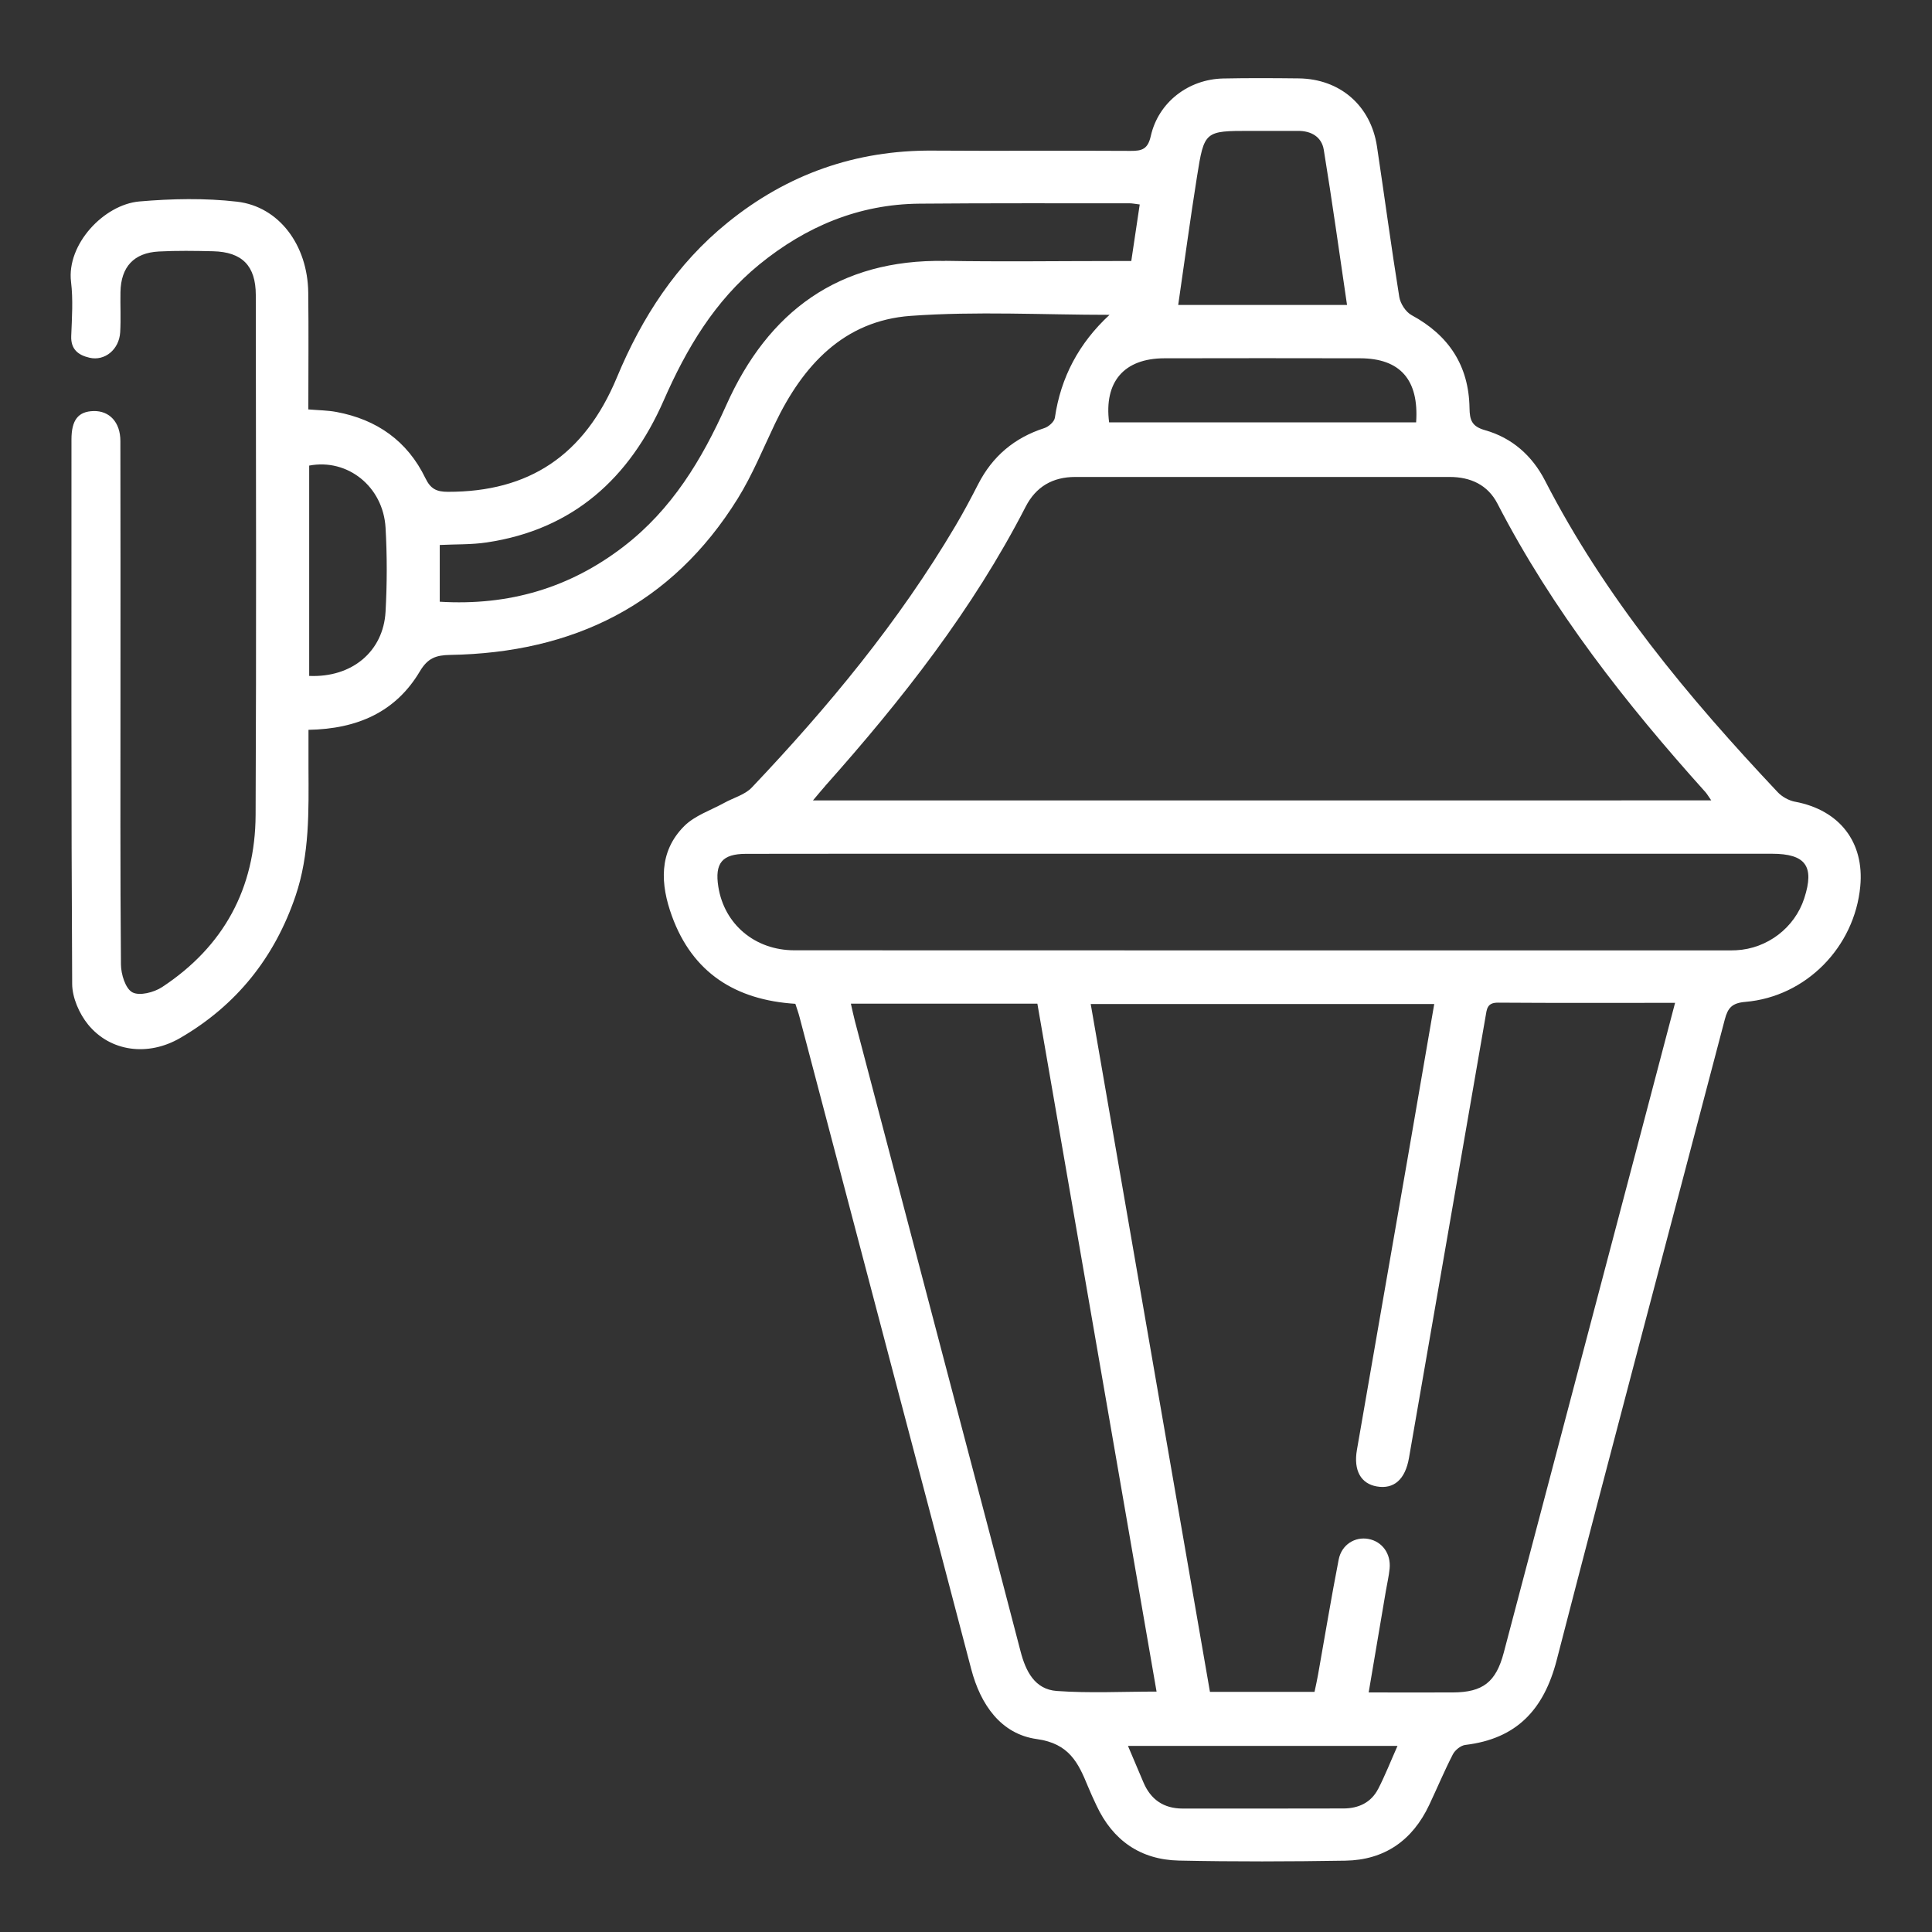 <?xml version="1.0" encoding="UTF-8"?> <svg xmlns="http://www.w3.org/2000/svg" id="_Слой_1" data-name="Слой 1" viewBox="0 0 409.6 409.6"><rect x="0" y="0" width="409.6" height="409.6" fill="#333333" stroke="none"/> <defs> <style> .cls-1 { fill: #fff; } </style> </defs> <path class="cls-1" d="M380.59,169.98c-1.33-.25-2.78-1.05-3.71-2.04-18.96-20.13-36.59-41.27-49.33-66.06-2.72-5.29-7.01-9.07-12.72-10.68-2.84-.8-3.24-2.19-3.28-4.69-.14-8.97-4.38-15.42-12.27-19.69-1.24-.67-2.39-2.44-2.62-3.86-1.71-10.61-3.13-21.28-4.73-31.91-1.31-8.68-7.86-14.34-16.61-14.43-5.32-.06-10.64-.09-15.96,.02-7.39,.15-13.76,5.02-15.38,12.19-.62,2.78-1.85,3.18-4.27,3.16-13.98-.09-27.96,.04-41.94-.06-16.35-.12-30.84,4.99-43.51,15.26-10.83,8.77-18.15,20.03-23.47,32.82-6.9,16.59-18.68,24.29-35.84,24.26-2.41,0-3.67-.63-4.76-2.89-3.81-7.89-10.31-12.45-18.87-14.04-1.88-.35-3.83-.36-5.95-.54,0-8.49,.08-16.65-.02-24.8-.13-10-6.16-18.2-15.09-19.24-6.82-.79-13.84-.64-20.7-.05-7.54,.66-15.46,9.09-14.5,17.04,.46,3.78,.19,7.67,.04,11.5-.11,2.85,1.54,4.05,3.87,4.59,3.25,.76,6.29-1.74,6.51-5.39,.17-2.84,0-5.69,.06-8.53,.1-5.34,2.83-8.32,8.14-8.6,3.83-.2,7.67-.14,11.5-.05,6.14,.15,9.04,3.06,9.05,9.27,.04,36.75,.13,73.49-.04,110.23-.07,15.56-6.76,27.91-19.82,36.5-1.71,1.13-4.81,1.93-6.31,1.11-1.48-.8-2.4-3.84-2.42-5.91-.17-19.55-.1-39.09-.1-58.64,0-17.44,.02-34.89-.02-52.33,0-3.98-2.32-6.43-5.68-6.35-3.27,.08-4.69,1.9-4.69,6.04,0,38.48-.07,76.95,.15,115.43,.02,2.9,1.5,6.29,3.37,8.59,4.73,5.8,12.74,6.8,19.52,2.86,11.94-6.93,20.02-17.05,24.46-30.11,3.01-8.85,2.79-18.02,2.75-27.17-.01-2.67,0-5.33,0-8.06,10.39-.18,18.52-3.8,23.62-12.41,1.67-2.81,3.42-3.42,6.42-3.47,26.04-.44,46.97-10.6,60.96-33.14,3.11-5.01,5.36-10.56,7.91-15.9,5.88-12.31,14.56-21.81,28.75-22.84,13.97-1.01,28.07-.22,42.17-.22q-9.73,8.99-11.59,21.82c-.13,.85-1.33,1.91-2.25,2.2-6.34,2.05-10.99,5.97-14.02,11.9-1.52,2.97-3.09,5.92-4.79,8.79-12.02,20.35-26.99,38.42-43.2,55.51-1.46,1.54-3.88,2.16-5.84,3.25-2.87,1.58-6.24,2.68-8.47,4.91-5.51,5.5-5.04,12.43-2.62,19.08,4.36,12.01,13.47,17.81,26.17,18.61,.29,.91,.63,1.82,.87,2.75,6.71,25.44,13.4,50.88,20.1,76.32,5.44,20.66,10.92,41.31,16.32,61.99,1.97,7.53,6.31,13.77,13.9,14.82,6.87,.95,8.79,5.03,10.84,10.04,.56,1.37,1.19,2.72,1.82,4.06,3.47,7.42,9.36,11.49,17.48,11.66,11.75,.25,23.51,.21,35.26,.02,8.32-.13,14.25-4.3,17.79-11.81,1.69-3.57,3.21-7.23,5.02-10.74,.47-.9,1.68-1.88,2.65-1.99,10.87-1.3,16.65-7.49,19.36-17.98,11.71-45.32,23.77-90.55,35.64-135.83,.64-2.44,1.52-3.48,4.35-3.72,12.88-1.09,23.16-11.63,24.37-24.49,.89-9.38-4.4-16.17-13.79-17.94ZM81.74,129.68c-.46,8.43-7.13,14.02-16.19,13.62v-44.59c8.15-1.56,15.69,4.46,16.19,13.17,.34,5.92,.33,11.88,0,17.8ZM253.77,37.46c1.54-9.72,1.63-9.71,11.38-9.71,3.34,0,6.67,.02,10.01,0,2.84-.02,5.04,1.27,5.49,4,1.77,10.83,3.28,21.7,4.93,32.9h-35.79c1.34-9.2,2.55-18.21,3.98-27.19Zm-53.45,17.86c-22.5-.4-37.46,10.71-46.34,30.57-5.19,11.59-11.54,22.1-21.73,29.95-11.44,8.82-24.37,12.62-39.02,11.73v-12.03c3.37-.17,6.71-.05,9.96-.54,18.33-2.72,30.31-13.66,37.52-30.1,4.84-11.04,10.82-21.11,20.25-28.81,9.88-8.06,21.1-12.8,33.98-12.91,14.84-.13,29.68-.07,44.52-.08,.59,0,1.18,.13,2.17,.25-.61,4.11-1.16,7.76-1.79,11.99h-3.91c-11.87,0-23.75,.17-35.62-.04Zm46.54,20.64c13.83-.03,27.67-.03,41.5,0,8.46,.02,12.5,4.53,11.87,13.59h-65.09c-1.11-8.59,3.15-13.57,11.71-13.59Zm-71.88,90.63c16.23-18.23,31.25-37.33,42.47-59.17,2.19-4.25,5.74-6.3,10.51-6.3,26.46,0,52.92,0,79.38,0,4.45,0,8.08,1.69,10.13,5.65,11.67,22.59,27.2,42.37,44.1,61.17,.31,.35,.55,.77,1.23,1.75H172.36c1.14-1.35,1.87-2.24,2.63-3.1Zm49.05,191.91c-4.65-.34-6.57-4.17-7.67-8.42-5.06-19.47-10.22-38.91-15.33-58.36-6.59-25.06-13.18-50.12-19.77-75.19-.31-1.17-.55-2.36-.87-3.75h39.54c8.44,48.73,16.83,97.14,25.27,145.85-7.2,0-14.21,.37-21.16-.13Zm68.15,20.76c-1.49,2.9-4.15,4.14-7.34,4.15-11.37,.03-22.73,.02-34.1,.02-4.03,0-6.79-1.9-8.34-5.59-1.04-2.47-2.09-4.93-3.26-7.69h57.14c-1.47,3.31-2.64,6.29-4.09,9.11Zm55.54-138.5c-9.63,36.54-19.27,73.08-28.91,109.61-1.65,6.25-4.42,8.41-10.79,8.44-5.79,.03-11.59,0-17.85,0,1.26-7.44,2.45-14.47,3.64-21.5,.27-1.58,.64-3.16,.8-4.75,.31-3.17-1.58-5.75-4.49-6.29-2.85-.53-5.69,1.2-6.31,4.37-1.58,8.12-2.93,16.29-4.38,24.44-.21,1.19-.48,2.37-.74,3.61h-22.17c-8.41-48.53-16.82-97.04-25.28-145.83h72.83c-1.94,11.28-3.82,22.23-5.72,33.17-3.55,20.45-7.14,40.9-10.67,61.35-.76,4.38,.85,7.18,4.22,7.76,3.63,.63,6.02-1.5,6.81-6.02,5.41-31.16,10.83-62.32,16.22-93.49,.29-1.65,.28-3.08,2.68-3.06,12.36,.09,24.72,.04,37.52,.04-2.52,9.58-4.96,18.85-7.4,28.12Zm34.8-50.32c-2.02,6.24-7.83,10.68-14.42,11.02-.37,.02-.74,.03-1.11,.03-66.19,0-132.37,.01-198.56-.02-8.4,0-14.89-5.54-16.14-13.48-.79-4.98,.8-6.96,5.85-6.97,19.17-.04,38.35-.02,57.53-.02,17.32,0,34.64,0,51.96,0,36,0,72,0,108,0,7.18,0,9.1,2.63,6.89,9.43Z"></path> </svg> 